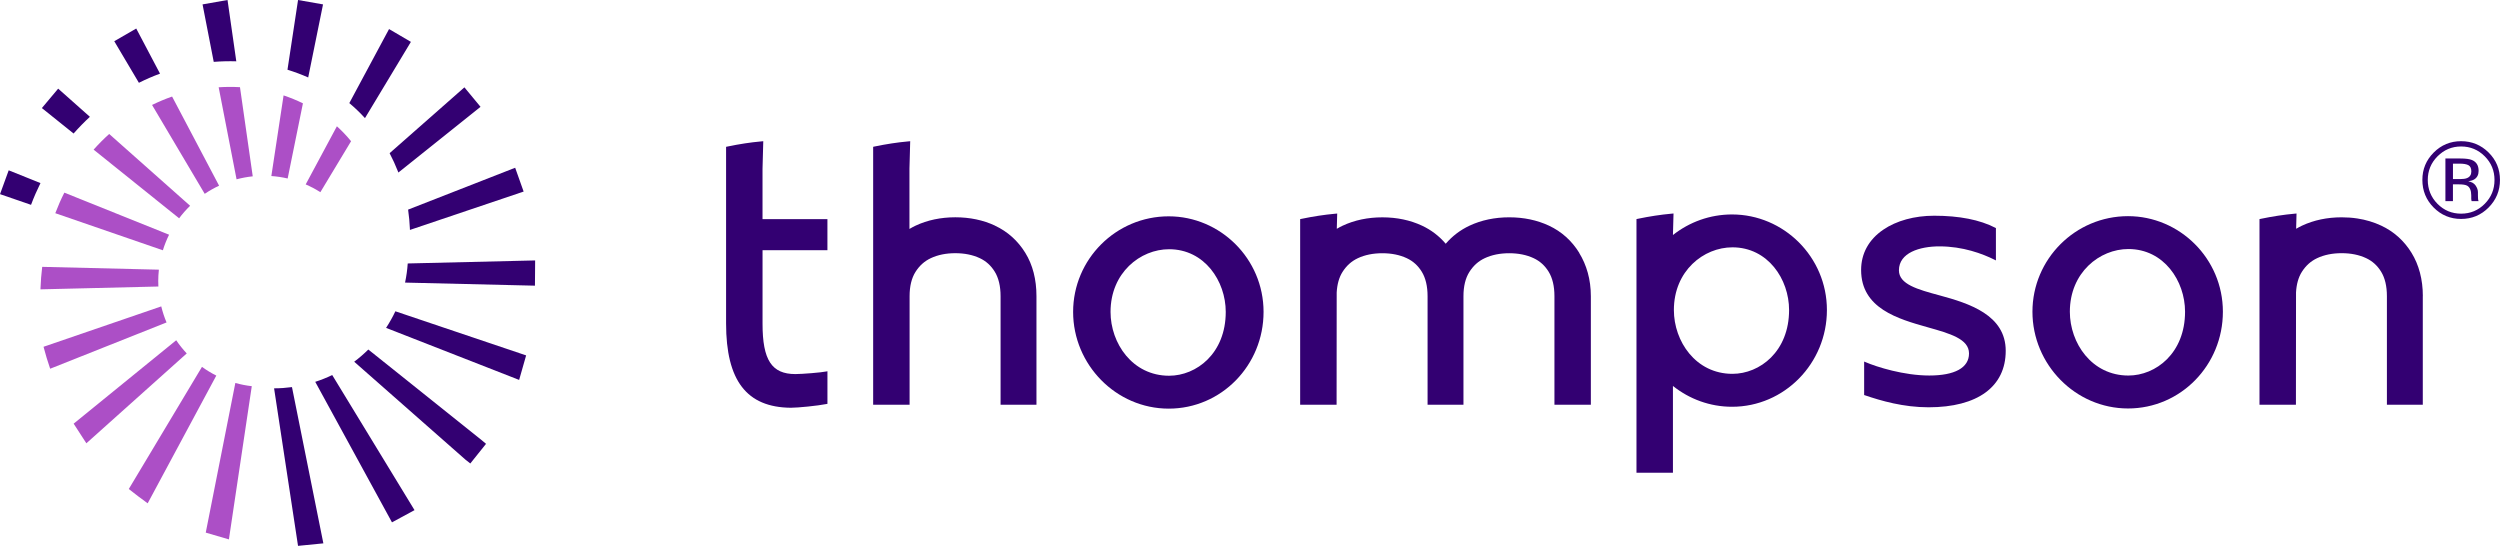 <svg xmlns="http://www.w3.org/2000/svg" id="Designs" viewBox="0 0 1040.1 227.1"><defs><style>      .cls-1 {        fill: #ac4fc6;      }      .cls-2 {        fill: #330072;      }    </style></defs><g><path class="cls-2" d="M1008,123.2c0-6.96-1.64-13.03-4.71-18.02-3.12-5.05-7.36-8.86-12.63-11.32-3.07-1.44-6.39-2.43-9.92-2.97-2.1-.32-4.27-.48-6.5-.48-6.03,0-11.58,1.17-16.5,3.47-.84.39-1.65.83-2.44,1.3v-.49s0,0,0,0h0s0-.1,0-.1h0l.07-2.66.08-3.1-.95.09c-4.39.4-8.94,1.09-13.9,2.12l-.56.12h0s0,.01,0,.01h0s0,.01,0,.01v.21s0,20.06,0,20.06h0v56.93s15.16,0,15.16,0l.04-46.7c.19-3.43,1-6.33,2.43-8.57,1.65-2.6,3.74-4.47,6.38-5.71,2.92-1.37,6.35-2.06,10.18-2.06s7.25.69,10.17,2.06c2.61,1.22,4.66,3.07,6.24,5.64,1.6,2.6,2.41,6.03,2.41,10.18v45.16h14.93v-45.16h0Z"></path><path class="cls-2" d="M413.95,93.86c-4.92-2.3-10.47-3.46-16.5-3.46s-11.58,1.17-16.5,3.47c-.89.42-1.75.89-2.58,1.38v-25.06l.31-11.44-.95.09c-4.39.4-8.94,1.09-13.9,2.12l-.56.12v.23s0,107.07,0,107.07h15.16v-45.16c0-4.13.83-7.53,2.46-10.11,1.65-2.6,3.74-4.47,6.38-5.71,2.92-1.37,6.35-2.06,10.18-2.06s7.25.69,10.17,2.06c2.61,1.22,4.66,3.07,6.24,5.64,1.6,2.6,2.42,6.03,2.42,10.18v45.16h14.93v-45.16c0-6.97-1.56-13.03-4.64-18.02-3.12-5.05-7.36-8.86-12.63-11.32Z"></path><path class="cls-2" d="M486.23,90c-21.93,0-39.77,17.84-39.77,39.77s17.84,40.24,39.77,40.24,39.46-18.05,39.46-40.24-18.07-39.77-39.46-39.77ZM486.39,156.32c-15.25,0-24.36-13.5-24.36-26.55,0-16.32,12.38-26.08,24.36-26.08,14.76,0,23.57,13.26,23.57,26.08,0,17.24-12.15,26.55-23.57,26.55Z"></path><path class="cls-2" d="M806.94,122.89c-9.08-2.46-16.91-4.59-16.91-10.42,0-7.35,8.7-9.97,16.85-9.97,9.75,0,17.88,3.04,22.99,5.59l.51.26v-13.46l-.19-.1c-6.47-3.35-15.05-5.04-25.5-5.04-8.18,0-15.71,2.07-21.2,5.83-6.01,4.11-9.19,9.9-9.19,16.74,0,16.03,15.39,20.37,27.77,23.86,9.19,2.59,17.12,4.83,17.12,10.86s-6.03,9.19-16.53,9.19-21.79-3.52-26.6-5.6l-.5-.21v13.93l.24.08c6.87,2.34,16.1,5.02,26.55,5.02,20.4,0,32.11-8.57,32.11-23.5s-15.25-19.73-27.51-23.06Z"></path><path class="cls-2" d="M885.35,89.93c-21.93,0-39.77,17.84-39.77,39.77s17.84,40.24,39.77,40.24,39.46-18.05,39.46-40.24-18.07-39.77-39.46-39.77ZM885.5,156.24c-15.25,0-24.36-13.5-24.36-26.55,0-16.32,12.38-26.08,24.36-26.08,14.76,0,23.57,13.26,23.57,26.08,0,17.24-12.15,26.55-23.57,26.55Z"></path><path class="cls-2" d="M657.03,105.19c-3.12-5.05-7.36-8.86-12.63-11.32-4.92-2.3-10.47-3.46-16.5-3.46s-11.58,1.17-16.5,3.47c-3.85,1.8-7.17,4.33-9.92,7.53-2.72-3.2-6.02-5.73-9.87-7.53-4.92-2.3-10.47-3.46-16.5-3.46s-11.58,1.17-16.5,3.47c-.84.39-1.65.83-2.44,1.3v-.49s.01,0,.01,0h-.01s.16-5.86.16-5.86l-.95.09c-4.39.4-8.94,1.09-13.9,2.12l-.56.12h0s0,.03,0,.03h0s0,.21,0,.21v76.97h0v.02h15.16l.04-46.7c.19-3.43,1-6.33,2.43-8.57,1.65-2.6,3.74-4.47,6.38-5.71,2.92-1.37,6.35-2.06,10.18-2.06s7.25.69,10.17,2.06c2.61,1.22,4.66,3.07,6.24,5.64,1.6,2.6,2.41,6.03,2.41,10.18v45.16h14.93v-45.16c0-4.13.83-7.53,2.47-10.11,1.65-2.6,3.73-4.47,6.38-5.71,2.92-1.37,6.35-2.06,10.18-2.06s7.25.69,10.17,2.06c2.61,1.22,4.66,3.07,6.24,5.64,1.6,2.6,2.41,6.03,2.41,10.18v45.16h15.15v-45.16c0-6.96-1.78-13.03-4.86-18.02Z"></path><path class="cls-2" d="M720.61,89.22c-9.24,0-17.75,3.18-24.51,8.49l-.09.06.24-8.95-.95.09c-4.39.4-8.94,1.09-13.9,2.12l-.56.12v.23s0,24.48,0,24.48h0v80.82h15.17v-36.11s.09.07.09.07c6.76,5.37,15.27,8.59,24.51,8.59,21.76,0,39.46-18.05,39.46-40.24s-18.07-39.77-39.46-39.77ZM720.76,155.53c-15.25,0-24.36-13.5-24.36-26.55,0-16.32,12.38-26.08,24.36-26.08,14.76,0,23.57,13.26,23.57,26.08,0,17.24-12.15,26.55-23.57,26.55Z"></path><path class="cls-2" d="M344.24,104.09v-12.91h-27v-20.95s.31-11.48.31-11.48l-.96.09c-4.41.4-8.97,1.09-13.95,2.13l-.56.12v.23s0,73.24,0,73.24c0,23.78,8.56,34.93,26.95,35.08,2.92,0,11.13-.81,14.93-1.57l.29-.06v-13.56l-.43.09c-2.09.45-10.14,1.09-12.91,1.09-9.87,0-13.66-5.86-13.66-20.92v-30.61h26.99Z"></path></g><g><g><path class="cls-2" d="M66.57,30.63l-9.89-18.76-9.14,5.28,10.25,17.3c2.86-1.44,5.79-2.71,8.78-3.81Z"></path><path class="cls-2" d="M98.31,25.52l-3.65-25.52-10.39,1.83,4.65,23.91c3.15-.25,6.29-.32,9.39-.23Z"></path><path class="cls-2" d="M162.26,64.07c1.16,2.2,2.22,4.54,3.25,7.13l.23.58,34.18-27.33-6.71-8.11-31.12,27.39.17.32Z"></path><path class="cls-2" d="M151.85,49.13l19.1-31.71-9.09-5.33-16.53,30.8s.05.04.07.06c2.3,1.93,4.44,4,6.44,6.19Z"></path><path class="cls-2" d="M169.83,87.58c.35,2.43.58,4.94.69,7.46l.03.62,47.3-15.96-3.52-9.91-44.54,17.42.05.36Z"></path><path class="cls-2" d="M134.39,1.83l-10.39-1.83-4.4,29.01c2.95.91,5.83,1.98,8.62,3.22l6.17-30.39Z"></path><path class="cls-2" d="M0,80.77l12.91,4.45c1.16-3.1,2.48-6.12,3.93-9.05l-13.22-5.31-3.61,9.91Z"></path><path class="cls-2" d="M37.4,48.6l-13.2-11.72-6.78,8.08,13.2,10.59c2.15-2.45,4.42-4.77,6.79-6.96Z"></path><path class="cls-2" d="M114.03,161.56l9.96,65.54,10.54-1.04-13.06-65.01c-2.44.33-4.92.51-7.44.51Z"></path><path class="cls-2" d="M138.21,156.04c-2.27,1.1-4.63,2.03-7.06,2.82l31.93,58.46,9.38-5.08-34.24-56.2Z"></path><path class="cls-2" d="M153.23,145.42c-1.84,1.82-3.8,3.52-5.87,5.07l46.24,40.7,2.06,1.64,6.55-8.18-1.83-1.54-47.14-37.69Z"></path><path class="cls-2" d="M164.49,129.51c-1.13,2.4-2.43,4.7-3.87,6.9l55.36,21.65,2.91-10.2-54.39-18.35Z"></path><path class="cls-2" d="M169.63,109.61c-.18,2.71-.56,5.37-1.11,7.96l54.04,1.28.08-10.5-53.01,1.26Z"></path></g><g><path class="cls-1" d="M85.17,80.64c1.89-1.28,3.89-2.41,5.98-3.39l-19.55-37.08c-2.84.99-5.62,2.16-8.34,3.49l21.91,36.98Z"></path><path class="cls-1" d="M90.97,36.3l7.45,38.3c2.18-.58,4.43-1,6.73-1.24l-5.31-37.09c-2.93-.16-5.89-.15-8.88.04Z"></path><path class="cls-1" d="M23.01,88.7l44.75,15.43c.69-2.24,1.55-4.4,2.58-6.48l-43.57-17.5c-1.4,2.76-2.65,5.61-3.76,8.54Z"></path><path class="cls-1" d="M79.09,85.61l-33.66-29.87c-2.26,2.03-4.43,4.21-6.48,6.52l35.57,28.56c1.38-1.86,2.92-3.59,4.57-5.2Z"></path><path class="cls-1" d="M133.28,79.96l12.78-21.21c-1.8-2.21-3.77-4.28-5.9-6.21l-12.98,24.18c2.13.92,4.17,2.01,6.11,3.24Z"></path><path class="cls-1" d="M119.68,74.26l6.35-31.27c-2.59-1.27-5.28-2.37-8.05-3.3l-5.09,33.55c2.32.16,4.58.51,6.79,1.02Z"></path><path class="cls-1" d="M67.09,127.47l-48.97,16.8.08.32c.79,3.02,1.62,5.75,2.52,8.35l.16.46,48.41-19.25c-.91-2.14-1.64-4.37-2.2-6.67Z"></path><path class="cls-1" d="M73.31,141.56l-42.67,34.7,5.29,8.17,41.76-37.39c-1.6-1.71-3.07-3.53-4.38-5.48Z"></path><path class="cls-1" d="M65.83,117.04c0-1.64.1-3.26.27-4.85l-48.54-1.17c-.37,2.98-.61,6.02-.72,9.1v.26s49.05-1.18,49.05-1.18c-.03-.72-.05-1.44-.05-2.16Z"></path><path class="cls-1" d="M97.91,159.33l-12.31,62.26,9.63,2.82,9.52-63.74c-2.34-.27-4.63-.72-6.84-1.34Z"></path><path class="cls-1" d="M84.03,152.63l-30.45,50.82c2.44,1.91,5.35,4.18,7.86,5.95l28.55-53.14c-2.09-1.05-4.09-2.27-5.97-3.63Z"></path></g></g><path class="cls-2" d="M1035.37,86.33c-3.16,3.17-6.97,4.76-11.45,4.76s-8.29-1.59-11.43-4.76c-3.13-3.16-4.69-6.98-4.69-11.47s1.58-8.25,4.73-11.41c3.14-3.14,6.94-4.71,11.38-4.71s8.29,1.57,11.45,4.71c3.16,3.14,4.73,6.94,4.73,11.41s-1.58,8.3-4.73,11.47ZM1014.1,65.04c-2.7,2.72-4.05,6-4.05,9.84s1.34,7.18,4.03,9.91c2.7,2.73,5.98,4.1,9.84,4.1s7.14-1.37,9.84-4.1,4.05-6.03,4.05-9.91-1.35-7.13-4.05-9.84c-2.72-2.73-6-4.1-9.84-4.1s-7.1,1.37-9.82,4.1ZM1023.61,65.94c2.2,0,3.82.21,4.84.64,1.83.77,2.75,2.26,2.75,4.5,0,1.59-.58,2.75-1.73,3.5-.61.4-1.47.68-2.57.86,1.39.22,2.4.8,3.05,1.74.64.94.97,1.86.97,2.75v1.3c0,.41.01.85.04,1.32.03.47.08.78.15.92l.11.22h-2.93l-.04-.18c-.01-.06-.03-.12-.04-.2l-.07-.57v-1.41c0-2.05-.56-3.4-1.67-4.06-.66-.38-1.82-.57-3.48-.57h-2.47v6.98h-3.13v-17.75h6.21ZM1026.99,68.74c-.79-.44-2.05-.66-3.79-.66h-2.67v6.43h2.83c1.32,0,2.32-.13,2.98-.4,1.22-.48,1.83-1.41,1.83-2.77,0-1.29-.39-2.16-1.18-2.6Z"></path></svg>